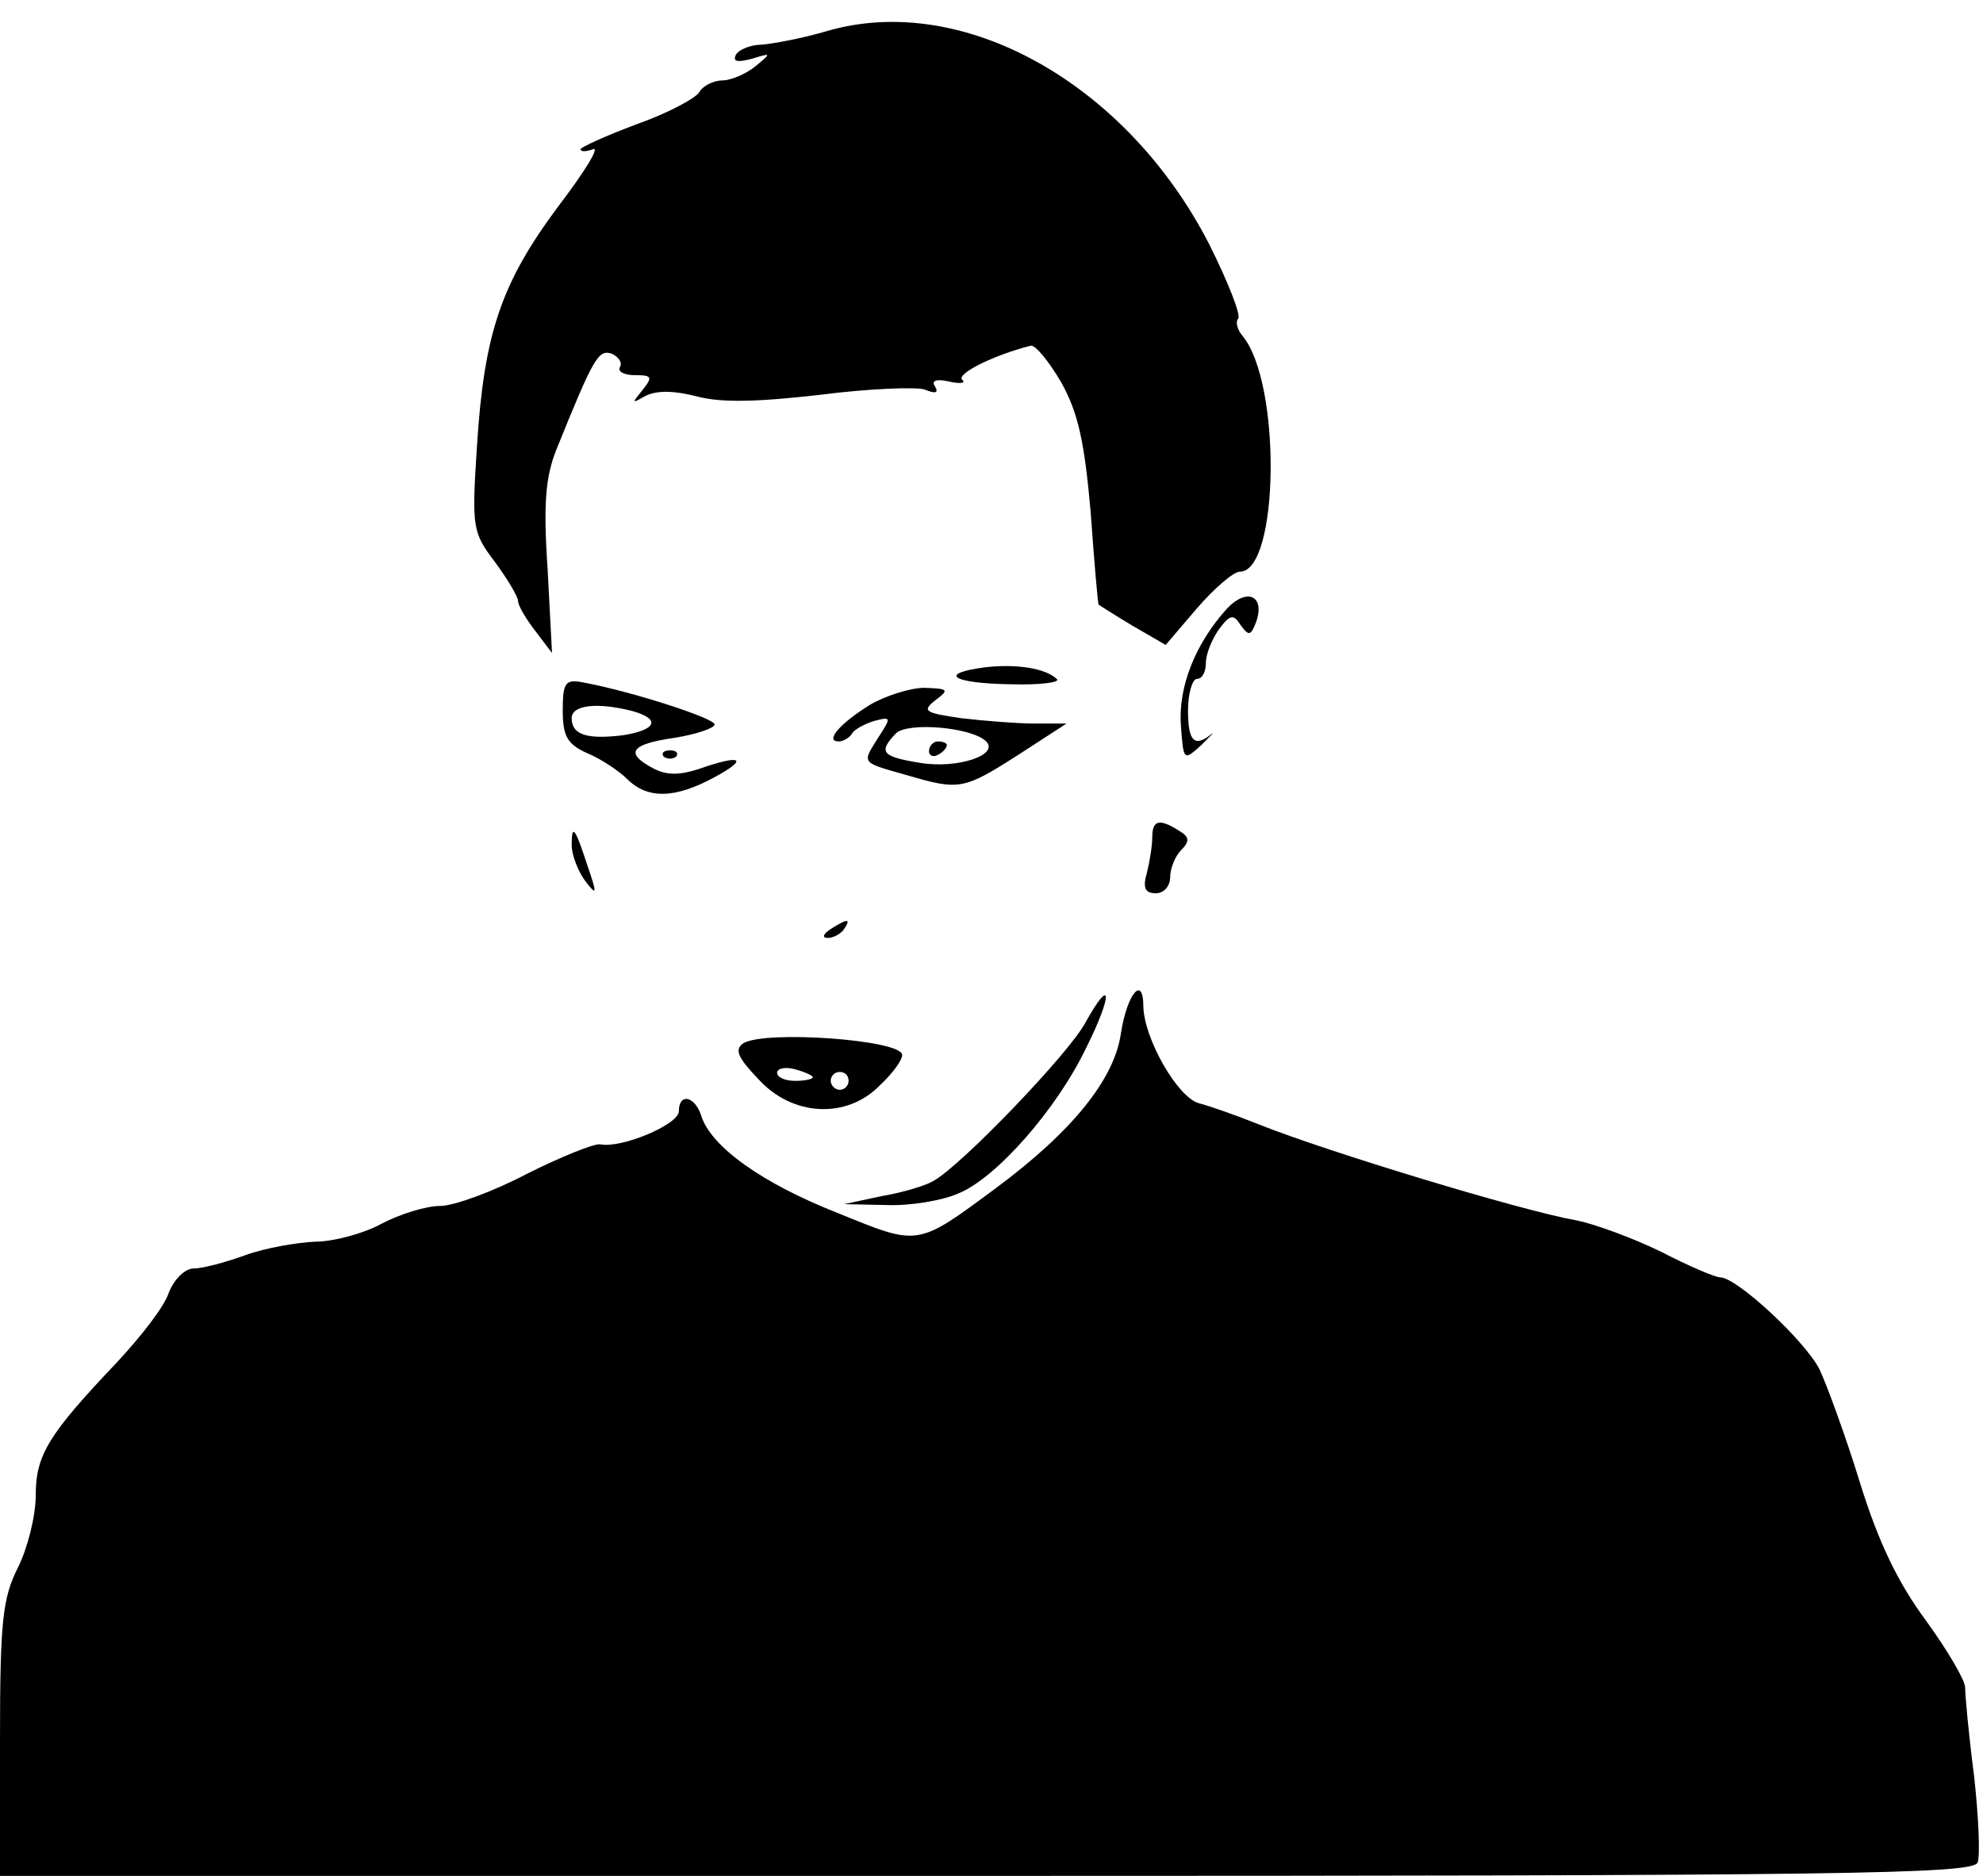 <?xml version="1.0" standalone="no"?>
<!DOCTYPE svg PUBLIC "-//W3C//DTD SVG 20010904//EN"
 "http://www.w3.org/TR/2001/REC-SVG-20010904/DTD/svg10.dtd">
<svg version="1.0" xmlns="http://www.w3.org/2000/svg"
 width="222pt" height="210pt" viewBox="0 0 222 210"
 preserveAspectRatio="xMidYMid meet">
<g transform="translate(0,210) scale(0.1,-0.1)"
fill="#000000" stroke="none">
<path d="M925 2065 c-27 -8 -60 -14 -72 -15 -12 0 -25 -5 -29 -11 -4 -8 1 -9
17 -5 23 7 23 7 5 -8 -11 -9 -28 -16 -37 -16 -10 0 -22 -6 -26 -13 -4 -7 -36
-24 -70 -36 -35 -13 -63 -26 -63 -28 0 -3 6 -3 14 0 8 3 -10 -26 -39 -64 -64
-86 -83 -142 -91 -268 -6 -92 -5 -97 20 -130 14 -19 26 -39 26 -44 0 -5 9 -20
19 -33 l19 -25 -5 95 c-5 73 -2 103 10 133 42 104 47 112 62 107 8 -4 12 -10
9 -15 -3 -5 5 -9 17 -9 19 0 20 -2 8 -17 -12 -15 -12 -15 4 -6 13 6 31 6 58
-1 27 -7 67 -6 137 2 54 7 107 9 117 6 12 -5 16 -4 12 3 -5 7 1 9 15 6 13 -3
20 -2 15 2 -6 7 37 28 77 38 5 1 20 -17 34 -41 19 -34 26 -66 33 -145 4 -56 8
-103 9 -104 0 0 17 -11 37 -23 l38 -22 35 41 c20 23 41 41 48 41 44 0 47 211
3 264 -6 7 -8 16 -5 19 4 3 -11 41 -32 83 -92 180 -276 284 -429 239z"/>
<path d="M1373 1418 c-35 -39 -54 -87 -51 -130 3 -40 3 -40 23 -22 11 11 16
16 11 12 -19 -15 -26 -8 -26 27 0 19 5 35 10 35 6 0 10 8 10 18 0 10 7 27 15
38 12 16 16 17 24 4 9 -12 11 -12 17 3 11 30 -10 40 -33 15z"/>
<path d="M1103 1353 c-54 -7 -37 -18 28 -19 33 -1 57 2 52 6 -13 12 -45 17
-80 13z"/>
<path d="M630 1305 c0 -29 5 -38 27 -48 15 -6 36 -20 45 -29 23 -23 54 -22 98
2 39 21 30 26 -18 9 -22 -7 -36 -7 -51 1 -32 17 -25 27 24 34 25 4 45 11 45
15 0 7 -93 37 -147 47 -20 4 -23 0 -23 -31z m78 -1 c32 -9 27 -21 -10 -27 -40
-5 -58 0 -58 19 0 15 29 18 68 8z"/>
<path d="M974 1311 c-34 -21 -51 -41 -35 -41 5 0 12 4 15 9 3 5 15 11 25 14
19 5 19 4 4 -19 -18 -29 -20 -27 33 -42 58 -17 63 -16 124 23 l54 35 -35 0
c-20 0 -57 3 -83 6 -41 6 -44 8 -29 20 16 12 15 13 -12 14 -16 0 -44 -9 -61
-19z m130 -41 c15 -15 -32 -31 -74 -24 -43 7 -47 12 -27 33 13 13 85 7 101 -9z"/>
<path d="M1040 1259 c0 -5 5 -7 10 -4 6 3 10 8 10 11 0 2 -4 4 -10 4 -5 0 -10
-5 -10 -11z"/>
<path d="M743 1253 c4 -3 10 -3 14 0 3 4 0 7 -7 7 -7 0 -10 -3 -7 -7z"/>
<path d="M1290 1163 c0 -10 -3 -28 -6 -40 -5 -17 -2 -23 10 -23 9 0 16 8 16
18 0 10 6 24 12 30 10 10 10 15 -2 22 -22 14 -30 12 -30 -7z"/>
<path d="M640 1154 c0 -11 7 -29 15 -40 13 -17 14 -16 3 16 -14 43 -18 49 -18
24z"/>
<path d="M930 1060 c-9 -6 -10 -10 -3 -10 6 0 15 5 18 10 8 12 4 12 -15 0z"/>
<path d="M1215 955 c-18 -34 -139 -160 -170 -177 -8 -5 -34 -13 -58 -17 l-42
-9 48 -1 c26 -1 62 5 80 13 42 17 110 94 143 163 30 60 29 82 -1 28z"/>
<path d="M1255 944 c-7 -52 -55 -111 -140 -174 -89 -66 -86 -65 -177 -28 -84
33 -142 74 -153 109 -7 22 -25 26 -25 5 0 -15 -65 -42 -88 -37 -7 1 -44 -14
-82 -33 -38 -20 -82 -36 -97 -36 -16 0 -45 -9 -66 -20 -20 -11 -54 -20 -74
-20 -21 -1 -56 -7 -78 -15 -22 -8 -48 -15 -58 -15 -10 0 -22 -12 -28 -27 -5
-16 -32 -50 -58 -78 -77 -81 -91 -104 -91 -149 0 -23 -9 -59 -20 -81 -17 -34
-20 -59 -20 -192 l0 -153 1104 0 c964 0 1105 2 1110 15 3 8 1 52 -4 97 -6 46
-10 90 -10 99 0 8 -20 42 -44 75 -31 42 -53 87 -74 155 -16 52 -37 109 -45
126 -17 33 -93 103 -111 103 -6 0 -36 13 -67 29 -31 15 -74 31 -95 35 -62 11
-279 77 -354 107 -25 10 -56 21 -68 24 -24 7 -61 72 -62 108 0 36 -18 15 -25
-29z"/>
<path d="M832 932 c-10 -7 -6 -16 17 -40 38 -42 99 -45 136 -7 14 13 25 28 25
34 0 17 -154 28 -178 13z m78 -38 c0 -2 -9 -4 -20 -4 -11 0 -20 4 -20 9 0 5 9
7 20 4 11 -3 20 -7 20 -9z m40 -4 c0 -5 -4 -10 -10 -10 -5 0 -10 5 -10 10 0 6
5 10 10 10 6 0 10 -4 10 -10z"/>
</g>
</svg>
